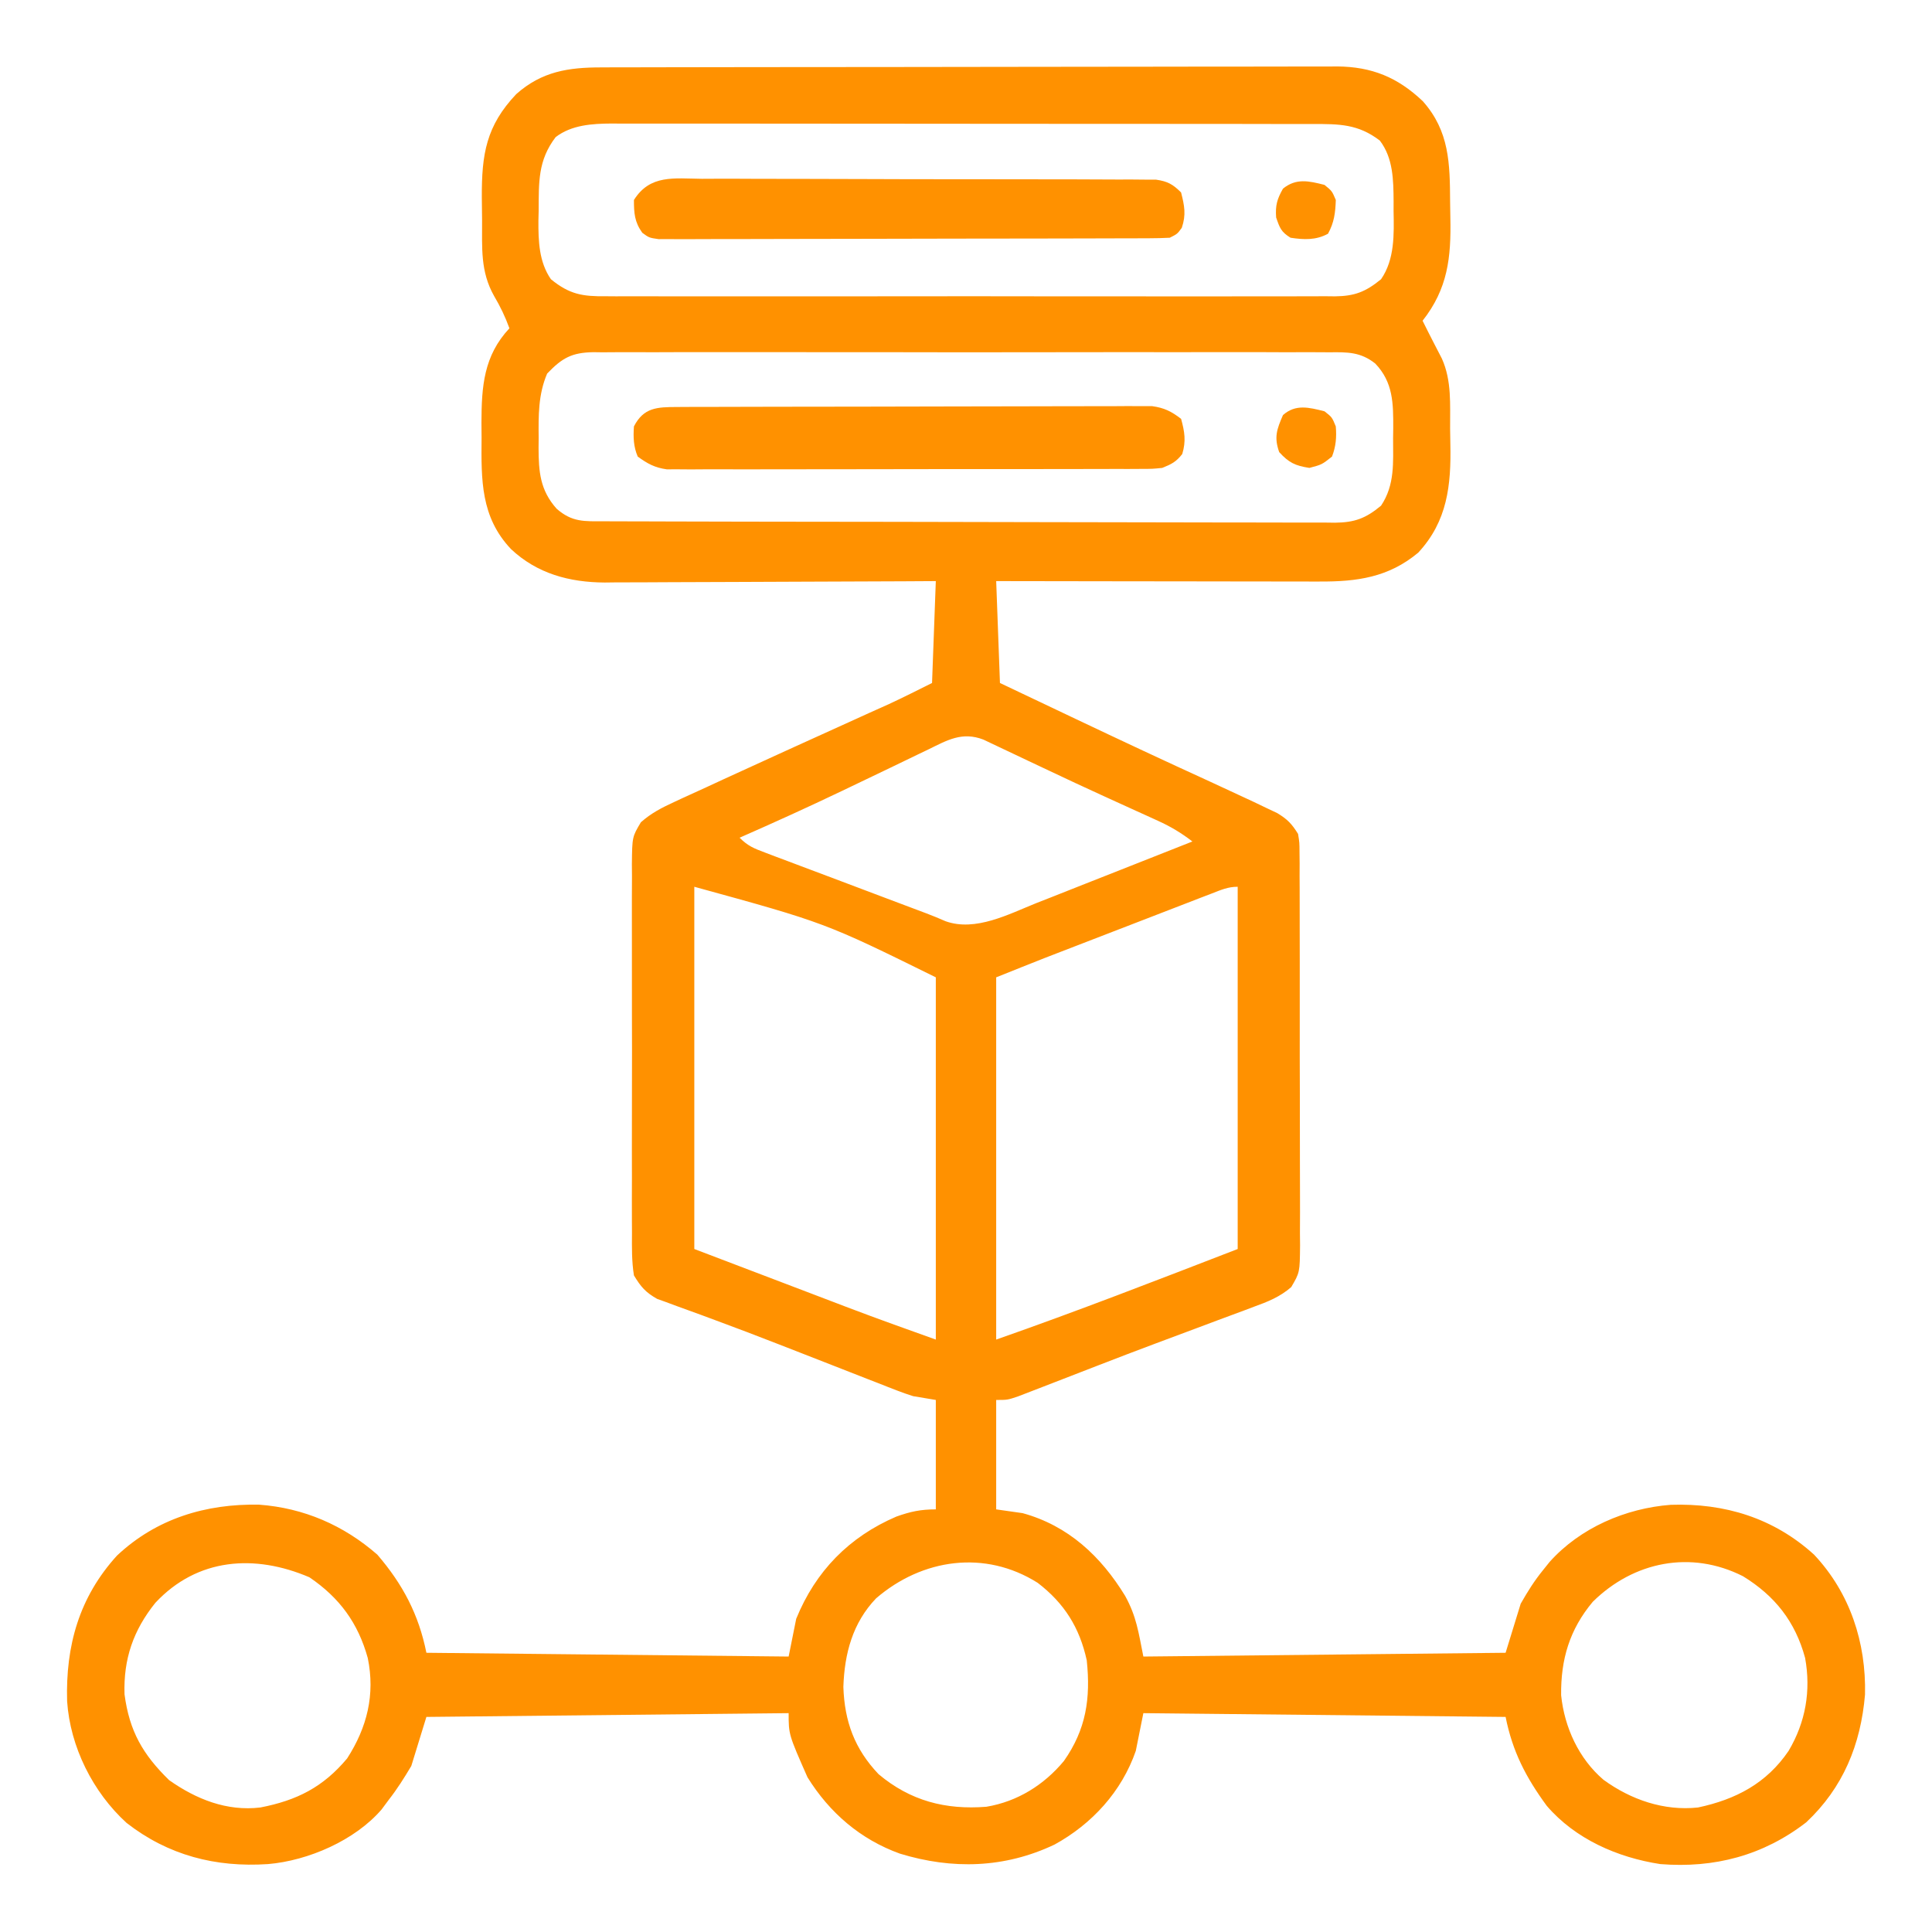 <svg width="80" height="80" viewBox="0 0 80 80" fill="none" xmlns="http://www.w3.org/2000/svg">
<path d="M24.905 2.791C25.039 2.79 25.172 2.79 25.31 2.789C25.758 2.788 26.206 2.788 26.654 2.787C26.975 2.787 27.297 2.786 27.618 2.785C28.491 2.783 29.363 2.782 30.236 2.781C30.782 2.781 31.327 2.78 31.873 2.779C33.58 2.777 35.287 2.776 36.993 2.775C38.963 2.774 40.933 2.772 42.903 2.767C44.426 2.764 45.949 2.762 47.472 2.762C48.381 2.762 49.29 2.761 50.2 2.758C51.056 2.756 51.911 2.755 52.767 2.757C53.081 2.757 53.394 2.756 53.708 2.754C54.137 2.752 54.566 2.753 54.995 2.755C55.119 2.754 55.242 2.753 55.369 2.751C56.809 2.764 57.871 3.201 58.914 4.189C60.022 5.434 60.037 6.772 60.046 8.37C60.048 8.583 60.051 8.795 60.056 9.007C60.092 10.665 59.95 11.956 58.906 13.281C59.062 13.595 59.219 13.908 59.38 14.219C59.433 14.322 59.486 14.425 59.541 14.531C59.621 14.686 59.621 14.686 59.703 14.844C60.119 15.767 60.04 16.751 60.046 17.745C60.048 17.958 60.051 18.17 60.056 18.382C60.093 20.095 59.932 21.586 58.725 22.885C57.492 23.913 56.183 24.087 54.642 24.08C54.497 24.08 54.352 24.08 54.203 24.08C53.726 24.08 53.248 24.079 52.77 24.078C52.439 24.077 52.107 24.077 51.775 24.077C50.903 24.076 50.031 24.075 49.159 24.073C48.269 24.072 47.379 24.071 46.488 24.07C44.742 24.068 42.996 24.066 41.25 24.062C41.301 25.455 41.353 26.847 41.406 28.281C42.311 28.711 43.216 29.141 44.121 29.57C44.256 29.634 44.39 29.698 44.529 29.764C46.38 30.642 48.234 31.512 50.098 32.362C50.535 32.562 50.971 32.765 51.406 32.969C51.659 33.086 51.659 33.086 51.916 33.206C52.084 33.286 52.252 33.367 52.425 33.45C52.578 33.522 52.73 33.594 52.888 33.669C53.312 33.925 53.491 34.113 53.75 34.531C53.809 34.891 53.809 34.891 53.81 35.295C53.813 35.526 53.813 35.526 53.815 35.76C53.814 35.928 53.814 36.095 53.813 36.268C53.815 36.534 53.815 36.534 53.816 36.805C53.819 37.391 53.819 37.977 53.818 38.564C53.818 38.971 53.819 39.378 53.82 39.785C53.822 40.639 53.821 41.492 53.82 42.346C53.818 43.332 53.82 44.318 53.824 45.304C53.828 46.254 53.828 47.203 53.827 48.153C53.827 48.556 53.828 48.96 53.83 49.363C53.833 49.928 53.831 50.491 53.828 51.056C53.83 51.223 53.831 51.39 53.833 51.562C53.822 52.69 53.822 52.69 53.467 53.296C52.999 53.703 52.492 53.904 51.918 54.111C51.797 54.157 51.677 54.202 51.554 54.249C51.16 54.397 50.766 54.542 50.371 54.688C50.098 54.79 49.825 54.892 49.553 54.995C48.992 55.205 48.43 55.415 47.869 55.624C47.064 55.924 46.263 56.232 45.462 56.542C45.217 56.637 44.972 56.732 44.727 56.827C44.377 56.963 44.027 57.098 43.677 57.234C43.356 57.359 43.034 57.483 42.712 57.607C42.531 57.677 42.35 57.747 42.163 57.819C41.719 57.969 41.719 57.969 41.25 57.969C41.25 59.464 41.25 60.959 41.25 62.5C41.611 62.551 41.972 62.603 42.344 62.656C44.236 63.175 45.587 64.442 46.59 66.083C47.06 66.937 47.14 67.575 47.344 68.594C54.769 68.516 54.769 68.516 62.344 68.438C62.55 67.767 62.756 67.097 62.969 66.406C63.27 65.879 63.531 65.461 63.906 65C63.992 64.893 64.079 64.785 64.167 64.675C65.429 63.264 67.314 62.453 69.181 62.311C71.419 62.235 73.449 62.859 75.117 64.375C76.607 65.961 77.277 68.017 77.226 70.169C77.051 72.238 76.319 74.025 74.794 75.457C73.012 76.835 70.983 77.366 68.75 77.188C66.981 76.917 65.23 76.153 64.047 74.774C63.184 73.597 62.63 72.528 62.344 71.094C57.394 71.042 52.444 70.991 47.344 70.938C47.24 71.453 47.137 71.969 47.031 72.5C46.449 74.183 45.217 75.528 43.669 76.378C41.603 77.361 39.43 77.419 37.26 76.754C35.63 76.166 34.35 75.065 33.437 73.594C32.656 71.823 32.656 71.823 32.656 70.938C27.706 70.989 22.756 71.041 17.656 71.094C17.45 71.764 17.244 72.434 17.031 73.125C16.727 73.633 16.452 74.072 16.094 74.531C15.997 74.662 15.901 74.792 15.801 74.926C14.701 76.204 12.764 77.048 11.094 77.188C8.928 77.332 6.966 76.826 5.244 75.485C3.844 74.212 2.905 72.331 2.779 70.442C2.714 68.148 3.277 66.135 4.844 64.414C6.476 62.878 8.529 62.262 10.729 62.305C12.58 62.442 14.227 63.154 15.625 64.375C16.68 65.604 17.339 66.853 17.656 68.438C22.606 68.489 27.556 68.541 32.656 68.594C32.759 68.078 32.862 67.562 32.969 67.031C33.772 65.058 35.161 63.637 37.12 62.797C37.706 62.59 38.118 62.5 38.75 62.5C38.75 61.005 38.75 59.509 38.75 57.969C38.441 57.917 38.131 57.866 37.812 57.812C37.586 57.741 37.361 57.662 37.139 57.576C36.952 57.503 36.952 57.503 36.762 57.43C36.563 57.351 36.563 57.351 36.36 57.271C36.149 57.189 36.149 57.189 35.934 57.106C35.479 56.929 35.025 56.751 34.57 56.572C34.103 56.389 33.635 56.207 33.167 56.024C32.858 55.904 32.549 55.783 32.239 55.662C31.363 55.32 30.485 54.985 29.602 54.66C29.414 54.59 29.227 54.521 29.034 54.449C28.698 54.325 28.362 54.203 28.026 54.083C27.88 54.029 27.733 53.974 27.583 53.918C27.398 53.852 27.398 53.852 27.21 53.784C26.73 53.511 26.54 53.291 26.25 52.812C26.156 52.228 26.165 51.649 26.169 51.058C26.168 50.881 26.167 50.704 26.166 50.521C26.163 49.936 26.165 49.35 26.167 48.765C26.166 48.358 26.166 47.951 26.165 47.544C26.164 46.691 26.165 45.839 26.168 44.986C26.172 44.001 26.171 43.016 26.167 42.031C26.164 41.082 26.164 40.134 26.166 39.185C26.167 38.782 26.166 38.379 26.165 37.975C26.163 37.412 26.166 36.849 26.169 36.286C26.168 36.119 26.166 35.952 26.165 35.78C26.178 34.652 26.178 34.652 26.538 34.048C26.968 33.668 27.395 33.449 27.917 33.209C28.02 33.161 28.123 33.113 28.229 33.063C28.568 32.906 28.908 32.752 29.248 32.598C29.485 32.488 29.721 32.379 29.958 32.269C30.7 31.927 31.444 31.588 32.187 31.25C32.432 31.138 32.677 31.027 32.922 30.915C33.837 30.498 34.753 30.081 35.67 29.668C35.773 29.621 35.876 29.575 35.982 29.526C36.259 29.402 36.536 29.277 36.813 29.153C37.412 28.874 38.002 28.577 38.594 28.281C38.645 26.889 38.697 25.497 38.75 24.062C38.088 24.066 38.088 24.066 37.412 24.07C35.95 24.078 34.487 24.083 33.025 24.087C32.138 24.089 31.252 24.093 30.366 24.098C29.51 24.103 28.654 24.106 27.798 24.107C27.472 24.108 27.146 24.11 26.82 24.112C26.362 24.115 25.904 24.116 25.446 24.116C25.313 24.117 25.18 24.119 25.043 24.121C23.581 24.113 22.241 23.755 21.158 22.735C19.902 21.406 19.926 19.874 19.941 18.125C19.939 17.919 19.938 17.714 19.936 17.502C19.94 15.998 20.029 14.732 21.094 13.594C20.921 13.118 20.716 12.69 20.459 12.256C19.886 11.239 19.966 10.27 19.962 9.121C19.961 8.803 19.956 8.484 19.951 8.166C19.944 6.382 20.132 5.211 21.376 3.898C22.432 2.959 23.532 2.789 24.905 2.791ZM23.009 5.677C22.27 6.642 22.311 7.552 22.305 8.721C22.301 8.856 22.298 8.991 22.295 9.13C22.29 9.976 22.316 10.845 22.812 11.562C23.587 12.196 24.133 12.278 25.09 12.267C25.223 12.268 25.356 12.269 25.493 12.27C25.937 12.272 26.381 12.27 26.825 12.268C27.144 12.269 27.462 12.27 27.781 12.272C28.646 12.274 29.512 12.273 30.377 12.271C31.282 12.27 32.188 12.271 33.093 12.272C34.614 12.273 36.134 12.272 37.655 12.269C39.413 12.265 41.17 12.267 42.928 12.27C44.438 12.273 45.947 12.273 47.456 12.272C48.358 12.271 49.259 12.271 50.16 12.273C51.008 12.274 51.855 12.273 52.703 12.27C53.014 12.269 53.325 12.269 53.636 12.27C54.061 12.272 54.485 12.27 54.91 12.267C55.033 12.268 55.156 12.27 55.283 12.271C56.089 12.26 56.544 12.089 57.187 11.562C57.755 10.738 57.723 9.703 57.705 8.74C57.706 8.606 57.706 8.472 57.706 8.333C57.699 7.457 57.69 6.546 57.136 5.821C56.235 5.132 55.452 5.133 54.352 5.135C54.224 5.135 54.097 5.135 53.965 5.134C53.539 5.133 53.112 5.133 52.685 5.134C52.379 5.133 52.072 5.133 51.766 5.132C50.935 5.131 50.103 5.13 49.271 5.13C48.577 5.13 47.883 5.129 47.189 5.129C45.551 5.128 43.913 5.127 42.275 5.127C40.585 5.127 38.895 5.126 37.206 5.123C35.755 5.121 34.304 5.12 32.853 5.12C31.987 5.12 31.12 5.12 30.254 5.118C29.439 5.117 28.624 5.117 27.809 5.118C27.511 5.118 27.212 5.118 26.913 5.117C26.504 5.116 26.096 5.116 25.688 5.118C25.57 5.117 25.452 5.116 25.33 5.115C24.523 5.12 23.671 5.17 23.009 5.677ZM22.656 15.469C22.285 16.338 22.296 17.205 22.305 18.135C22.303 18.271 22.302 18.407 22.301 18.548C22.304 19.537 22.364 20.297 23.047 21.064C23.692 21.629 24.19 21.586 25.015 21.585C25.147 21.586 25.28 21.587 25.416 21.587C25.862 21.589 26.308 21.59 26.754 21.59C27.073 21.591 27.391 21.592 27.71 21.593C28.578 21.596 29.446 21.598 30.313 21.599C30.855 21.6 31.397 21.601 31.939 21.602C33.633 21.605 35.328 21.607 37.022 21.608C38.98 21.61 40.937 21.614 42.895 21.62C44.407 21.625 45.919 21.627 47.431 21.628C48.334 21.628 49.238 21.629 50.141 21.633C50.992 21.637 51.842 21.638 52.691 21.636C53.004 21.636 53.316 21.637 53.628 21.639C54.054 21.642 54.479 21.641 54.905 21.639C55.029 21.64 55.152 21.642 55.28 21.644C56.088 21.634 56.547 21.471 57.187 20.938C57.764 20.073 57.685 19.152 57.685 18.145C57.687 18.008 57.689 17.872 57.691 17.731C57.694 16.706 57.691 15.832 56.946 15.053C56.343 14.575 55.801 14.578 55.054 14.588C54.92 14.587 54.786 14.586 54.648 14.585C54.199 14.581 53.751 14.584 53.303 14.586C52.981 14.585 52.659 14.584 52.337 14.582C51.463 14.579 50.59 14.58 49.716 14.582C48.802 14.585 47.888 14.583 46.974 14.581C45.438 14.58 43.903 14.582 42.368 14.586C40.593 14.59 38.818 14.588 37.043 14.584C35.519 14.581 33.995 14.58 32.471 14.582C31.561 14.583 30.651 14.584 29.741 14.581C28.885 14.579 28.029 14.58 27.174 14.585C26.86 14.586 26.546 14.585 26.232 14.584C25.803 14.582 25.375 14.584 24.946 14.588C24.822 14.586 24.697 14.585 24.569 14.583C23.675 14.599 23.277 14.82 22.656 15.469ZM38.437 31.035C38.315 31.093 38.192 31.152 38.066 31.212C37.668 31.403 37.272 31.595 36.875 31.787C36.336 32.046 35.797 32.304 35.258 32.562C35.126 32.625 34.994 32.688 34.859 32.753C33.459 33.423 32.046 34.063 30.625 34.688C30.974 35.036 31.219 35.13 31.678 35.303C31.908 35.391 31.908 35.391 32.144 35.48C32.311 35.542 32.477 35.605 32.649 35.669C32.821 35.734 32.992 35.798 33.168 35.865C33.716 36.072 34.265 36.278 34.814 36.484C35.361 36.691 35.909 36.897 36.456 37.104C36.797 37.232 37.137 37.361 37.478 37.489C37.711 37.576 37.711 37.576 37.949 37.666C38.085 37.717 38.221 37.768 38.361 37.821C38.627 37.922 38.891 38.03 39.151 38.145C40.392 38.591 41.778 37.849 42.92 37.392C43.198 37.283 43.198 37.283 43.482 37.172C43.97 36.98 44.458 36.787 44.945 36.593C45.444 36.395 45.944 36.199 46.444 36.002C47.422 35.618 48.399 35.232 49.375 34.844C48.916 34.491 48.482 34.23 47.954 33.99C47.795 33.918 47.636 33.845 47.472 33.77C47.215 33.654 47.215 33.654 46.953 33.535C46.588 33.369 46.223 33.202 45.858 33.036C45.764 32.993 45.669 32.95 45.572 32.905C44.867 32.584 44.167 32.256 43.468 31.925C43.17 31.785 42.873 31.644 42.575 31.504C42.382 31.413 42.19 31.322 41.998 31.23C41.728 31.101 41.458 30.974 41.188 30.847C40.956 30.737 40.956 30.737 40.721 30.625C39.836 30.286 39.227 30.648 38.437 31.035ZM28.75 36.719C28.75 41.669 28.75 46.619 28.75 51.719C29.994 52.192 31.238 52.666 32.519 53.154C33.101 53.376 33.101 53.376 33.695 53.602C34.01 53.722 34.325 53.842 34.64 53.962C34.797 54.022 34.955 54.082 35.117 54.144C36.323 54.602 37.534 55.035 38.75 55.469C38.75 50.519 38.75 45.569 38.75 40.469C34.161 38.206 34.161 38.206 28.75 36.719ZM50.181 36.996C50.023 37.056 49.866 37.117 49.703 37.179C49.532 37.245 49.361 37.312 49.184 37.38C49.008 37.448 48.832 37.516 48.651 37.586C48.084 37.804 47.519 38.023 46.953 38.242C46.576 38.388 46.199 38.533 45.823 38.678C45.125 38.947 44.428 39.216 43.731 39.486C43.591 39.54 43.451 39.594 43.307 39.65C42.62 39.919 41.935 40.195 41.25 40.469C41.25 45.419 41.25 50.369 41.25 55.469C44.61 54.293 47.929 53.002 51.25 51.719C51.25 46.769 51.25 41.819 51.25 36.719C50.844 36.719 50.561 36.849 50.181 36.996ZM6.435 66.367C5.521 67.502 5.109 68.694 5.156 70.156C5.358 71.688 5.915 72.648 7.002 73.711C8.122 74.501 9.393 75.011 10.781 74.844C12.293 74.551 13.38 74.002 14.375 72.812C15.202 71.525 15.539 70.17 15.229 68.657C14.828 67.207 14.062 66.161 12.812 65.312C10.554 64.345 8.176 64.504 6.435 66.367ZM65.953 66.327C64.991 67.476 64.626 68.715 64.643 70.195C64.779 71.526 65.375 72.823 66.396 73.696C67.528 74.521 68.903 74.997 70.312 74.844C71.879 74.51 73.15 73.843 74.062 72.5C74.766 71.313 74.993 70.013 74.746 68.652C74.337 67.146 73.497 66.081 72.173 65.268C70.017 64.178 67.646 64.658 65.953 66.327ZM36.279 66.182C35.304 67.198 34.967 68.474 34.922 69.853C34.97 71.283 35.387 72.421 36.38 73.465C37.693 74.57 39.156 74.948 40.844 74.814C42.127 74.6 43.228 73.913 44.053 72.92C44.972 71.616 45.166 70.331 45 68.75C44.702 67.391 44.071 66.387 42.969 65.542C40.781 64.161 38.182 64.544 36.279 66.182Z" fill="#FF9100"/>
<path d="M28.034 16.853C28.209 16.852 28.385 16.851 28.566 16.85C28.759 16.85 28.952 16.85 29.151 16.85C29.354 16.849 29.557 16.848 29.766 16.848C30.323 16.845 30.88 16.844 31.437 16.844C31.786 16.843 32.134 16.843 32.482 16.842C33.571 16.84 34.66 16.838 35.75 16.838C37.007 16.837 38.264 16.834 39.522 16.83C40.494 16.826 41.466 16.825 42.438 16.825C43.018 16.824 43.599 16.823 44.179 16.821C44.827 16.818 45.474 16.818 46.122 16.819C46.41 16.817 46.41 16.817 46.705 16.815C46.881 16.816 47.058 16.817 47.24 16.818C47.469 16.817 47.469 16.817 47.703 16.817C48.21 16.887 48.502 17.033 48.907 17.344C49.054 17.884 49.116 18.259 48.955 18.799C48.702 19.125 48.509 19.221 48.125 19.375C47.724 19.415 47.724 19.415 47.26 19.416C47.084 19.417 46.909 19.418 46.727 19.419C46.535 19.419 46.343 19.418 46.145 19.418C45.942 19.419 45.739 19.419 45.529 19.42C44.973 19.422 44.416 19.422 43.86 19.422C43.395 19.422 42.93 19.423 42.465 19.424C41.369 19.425 40.272 19.425 39.175 19.424C38.045 19.423 36.914 19.425 35.783 19.429C34.811 19.431 33.84 19.432 32.869 19.432C32.289 19.431 31.709 19.432 31.129 19.434C30.482 19.436 29.835 19.435 29.189 19.433C28.997 19.434 28.805 19.436 28.607 19.437C28.43 19.436 28.254 19.435 28.072 19.433C27.843 19.433 27.843 19.433 27.609 19.434C27.109 19.364 26.813 19.201 26.407 18.906C26.231 18.495 26.218 18.1 26.25 17.656C26.654 16.869 27.213 16.856 28.034 16.853Z" fill="#FF9100"/>
<path d="M29.061 7.404C29.269 7.403 29.478 7.402 29.686 7.401C30.251 7.399 30.816 7.402 31.381 7.405C31.972 7.408 32.564 7.407 33.156 7.407C34.149 7.407 35.142 7.41 36.135 7.415C37.283 7.421 38.431 7.422 39.579 7.421C40.684 7.42 41.789 7.422 42.894 7.425C43.364 7.426 43.834 7.427 44.304 7.426C44.96 7.426 45.616 7.43 46.272 7.434C46.467 7.434 46.663 7.433 46.864 7.433C47.131 7.436 47.131 7.436 47.405 7.438C47.56 7.439 47.715 7.439 47.875 7.44C48.352 7.51 48.565 7.63 48.906 7.969C49.046 8.517 49.12 8.893 48.935 9.434C48.75 9.687 48.75 9.687 48.438 9.844C48.154 9.859 47.869 9.865 47.584 9.866C47.403 9.867 47.222 9.867 47.035 9.868C46.736 9.869 46.736 9.869 46.43 9.869C46.218 9.87 46.007 9.87 45.795 9.871C45.219 9.873 44.643 9.874 44.067 9.875C43.708 9.875 43.348 9.876 42.988 9.877C41.864 9.879 40.74 9.88 39.615 9.881C38.316 9.882 37.017 9.884 35.718 9.889C34.714 9.892 33.711 9.894 32.707 9.894C32.108 9.894 31.508 9.895 30.908 9.898C30.344 9.901 29.78 9.901 29.217 9.9C28.91 9.899 28.604 9.902 28.298 9.904C28.117 9.903 27.935 9.902 27.748 9.901C27.59 9.901 27.431 9.902 27.269 9.902C26.875 9.844 26.875 9.844 26.596 9.639C26.274 9.191 26.25 8.825 26.25 8.281C26.917 7.219 27.909 7.392 29.061 7.404Z" fill="#FF9100"/>
<path d="M54.844 17.031C55.156 17.275 55.156 17.275 55.312 17.656C55.35 18.107 55.317 18.483 55.156 18.906C54.736 19.238 54.736 19.238 54.219 19.375C53.63 19.283 53.371 19.161 52.969 18.721C52.75 18.106 52.869 17.777 53.125 17.188C53.646 16.724 54.204 16.869 54.844 17.031Z" fill="#FF9100"/>
<path d="M54.844 7.656C55.156 7.91 55.156 7.91 55.313 8.281C55.294 8.812 55.247 9.209 54.99 9.678C54.493 9.951 53.991 9.928 53.438 9.844C53.048 9.605 52.989 9.434 52.842 9.004C52.806 8.507 52.88 8.245 53.125 7.812C53.669 7.369 54.195 7.491 54.844 7.656Z" fill="#FF9100"/>
</svg>
